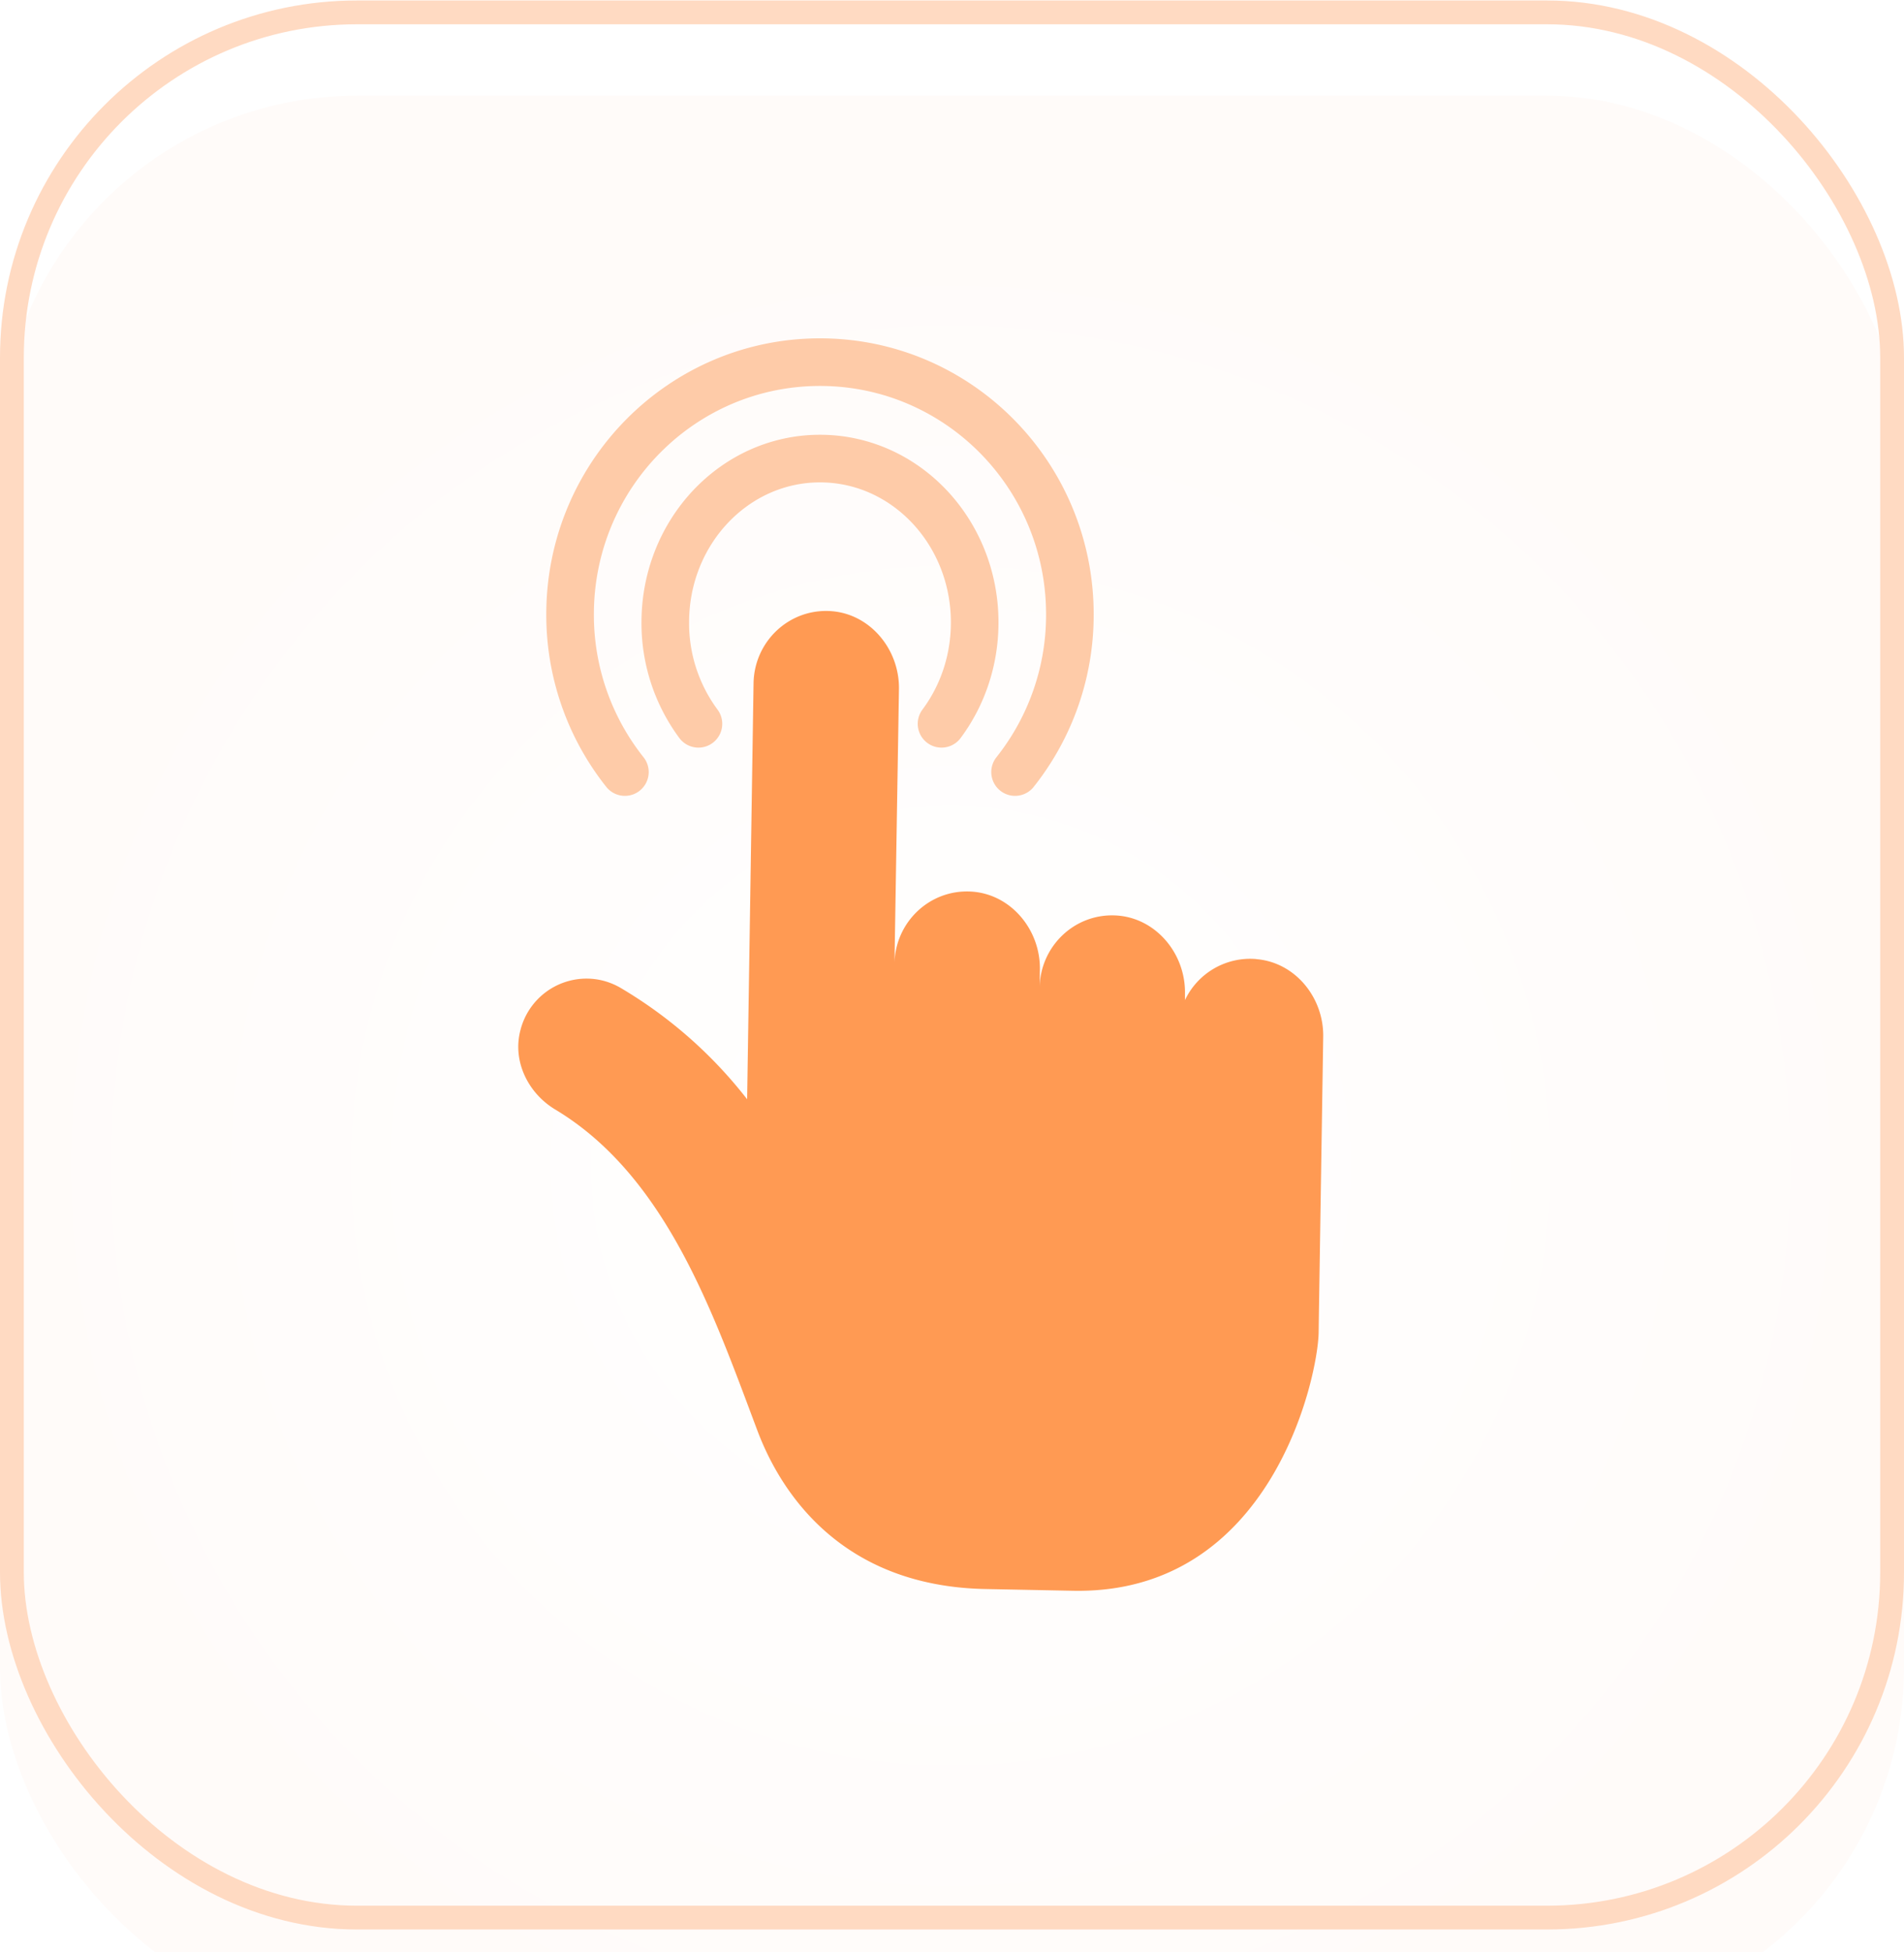 <svg xmlns="http://www.w3.org/2000/svg" width="80" height="82" fill="none"><g filter="url(#a)"><rect width="80" height="81.019" y=".02" fill="url(#b)" rx="15"/></g><rect width="79" height="80.019" x=".5" y=".52" stroke="#FFDAC2" rx="14.5"/><path stroke="#FECBA8" stroke-linecap="round" stroke-width="2" d="M26.256 32.426a10.6 10.6 0 0 1-2.303-6.621c0-5.852 4.701-10.595 10.5-10.595s10.5 4.743 10.5 10.595a10.6 10.6 0 0 1-2.303 6.621"/><path stroke="#FECBA8" stroke-linecap="round" stroke-width="2" d="M29.346 30.4a7.1 7.1 0 0 1-1.393-4.258c0-3.8 2.91-6.882 6.5-6.882s6.5 3.081 6.5 6.882c0 1.608-.52 3.087-1.393 4.258"/><path fill="#FF9A53" d="M52.777 40.28a3.03 3.03 0 0 0-2.988 1.724v-.275c.027-1.692-1.24-3.197-2.91-3.28-1.728-.087-3.168 1.29-3.198 3.03l.012-.754c.026-1.693-1.241-3.198-2.912-3.28-1.728-.087-3.168 1.29-3.198 3.029l.188-11.53c.026-1.692-1.24-3.197-2.91-3.28-1.73-.086-3.169 1.291-3.199 3.03l-.27 17.475a18.9 18.9 0 0 0-5.312-4.675c-.42-.246-.9-.385-1.385-.392a2.866 2.866 0 0 0-2.825 2.153c-.35 1.303.31 2.654 1.458 3.344 4.68 2.805 6.663 8.622 8.497 13.49.882 2.344 3.325 6.526 9.576 6.65l3.678.073c8.361.166 10.3-9.012 10.326-10.85l.01-.716.141-9.056.041-2.643c.026-1.656-1.184-3.132-2.81-3.263z"/><defs><radialGradient id="b" cx="0" cy="0" r="1" gradientTransform="matrix(40 .405 -.41 40.509 40 44.985)" gradientUnits="userSpaceOnUse"><stop stop-color="#E2DFFF"/><stop offset="0" stop-color="#fff"/><stop offset="1" stop-color="#FFFBF9"/></radialGradient><filter id="a" width="80" height="85.019" x="0" y=".02" color-interpolation-filters="sRGB" filterUnits="userSpaceOnUse"><feFlood flood-opacity="0" result="BackgroundImageFix"/><feBlend in="SourceGraphic" in2="BackgroundImageFix" result="shape"/><feColorMatrix in="SourceAlpha" result="hardAlpha" values="0 0 0 0 0 0 0 0 0 0 0 0 0 0 0 0 0 0 127 0"/><feOffset dy="4"/><feGaussianBlur stdDeviation="10"/><feComposite in2="hardAlpha" k2="-1" k3="1" operator="arithmetic"/><feColorMatrix values="0 0 0 0 1 0 0 0 0 0.594 0 0 0 0 0.308 0 0 0 0.3 0"/><feBlend in2="shape" result="effect1_innerShadow_8574_1094"/></filter></defs></svg>